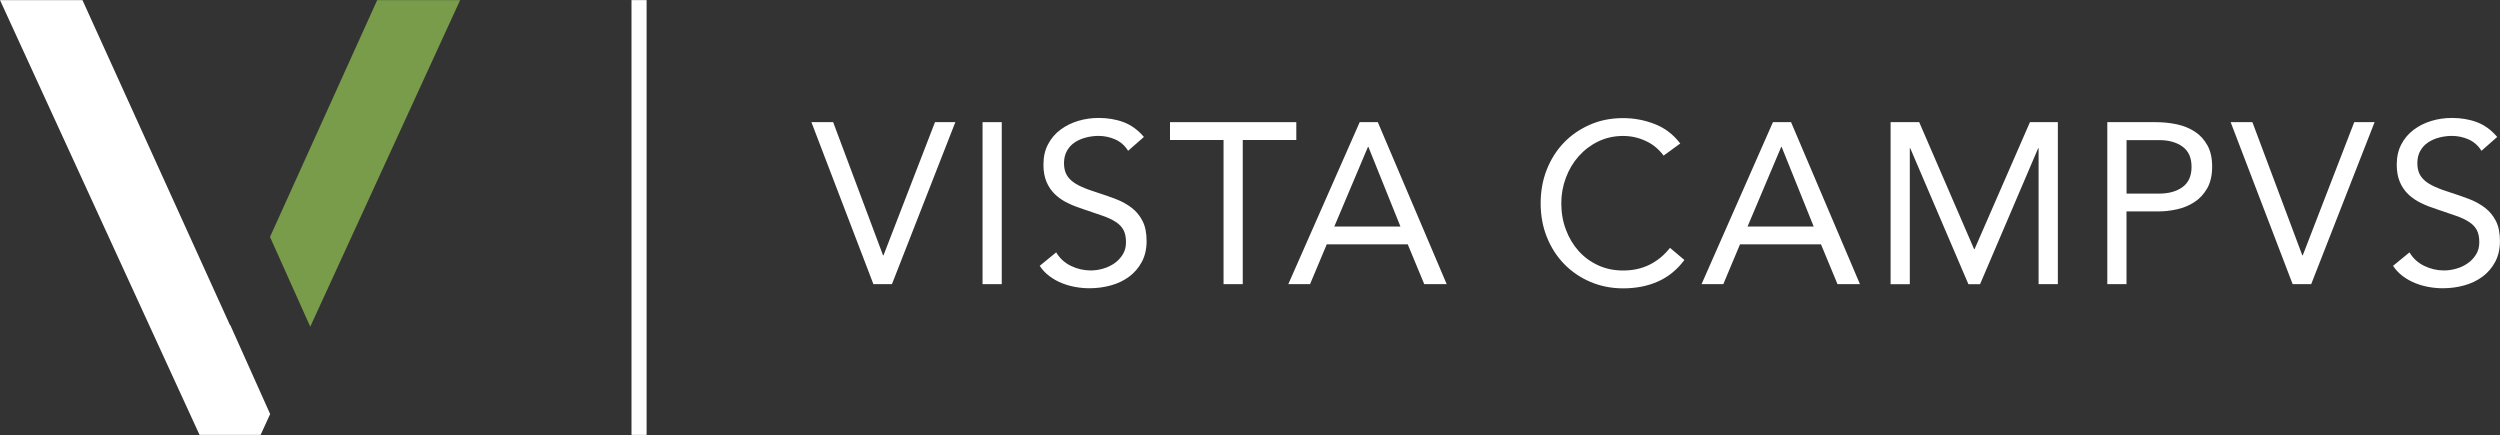 <?xml version="1.0" encoding="utf-8"?>
<!-- Generator: Adobe Illustrator 28.5.0, SVG Export Plug-In . SVG Version: 9.03 Build 54727)  -->
<svg version="1.0" id="Layer_1" xmlns="http://www.w3.org/2000/svg" xmlns:xlink="http://www.w3.org/1999/xlink" x="0px" y="0px"
	 viewBox="0 0 500 87" style="enable-background:new 0 0 500 87;" xml:space="preserve">
<rect x="0" y="0" width="500" height="87" fill="#333333" stroke="none"/>
<style type="text/css">
	.st0{fill:#789C4A;}
	.st1{fill:#FFFFFF;}
</style>
<g>
	<g>
		<polygon class="st0" points="54,47.39 62.05,65.34 92.03,0.02 75.44,0.02 		"/>
		<polygon class="st1" points="46.01,65.05 16.49,0.02 0,0.02 39.91,86.98 52.12,86.98 54.03,82.81 46.04,64.98 		"/>
	</g>
	<path class="st1" d="M162.28,24.43h4.35l9.98,26.64h0.09l10.3-26.64h4.07l-12.68,32.4h-3.71L162.28,24.43z"/>
	<path class="st1" d="M446.13,24.43h4.35l9.98,26.64h0.09l10.3-26.64h4.07l-12.68,32.4h-3.71L446.13,24.43z"/>
	<path class="st1" d="M196.51,24.43h3.84v32.4h-3.84V24.43z"/>
	<path class="st1" d="M225.62,30.16c-0.64-1.04-1.5-1.79-2.56-2.27c-1.07-0.47-2.18-0.71-3.34-0.71c-0.85,0-1.69,0.11-2.52,0.32
		c-0.82,0.21-1.56,0.53-2.22,0.96c-0.66,0.43-1.18,0.99-1.58,1.69c-0.4,0.7-0.6,1.53-0.6,2.47c0,0.73,0.11,1.38,0.34,1.95
		c0.23,0.56,0.6,1.07,1.12,1.53c0.52,0.46,1.22,0.89,2.11,1.28c0.88,0.4,1.97,0.79,3.25,1.19c1.25,0.4,2.46,0.82,3.64,1.28
		c1.17,0.46,2.21,1.04,3.11,1.74c0.9,0.7,1.62,1.58,2.15,2.63c0.53,1.05,0.8,2.37,0.8,3.96c0,1.62-0.32,3.02-0.96,4.21
		c-0.64,1.19-1.49,2.17-2.54,2.95c-1.05,0.78-2.27,1.36-3.64,1.74c-1.37,0.38-2.79,0.57-4.26,0.57c-0.95,0-1.89-0.08-2.84-0.25
		c-0.95-0.17-1.85-0.43-2.72-0.78c-0.87-0.35-1.69-0.81-2.45-1.37c-0.76-0.56-1.42-1.26-1.97-2.08l3.3-2.7
		c0.7,1.19,1.68,2.09,2.93,2.7c1.25,0.61,2.58,0.92,3.98,0.92c0.82,0,1.65-0.12,2.49-0.37c0.84-0.24,1.59-0.6,2.27-1.08
		c0.67-0.47,1.22-1.06,1.65-1.76c0.43-0.7,0.64-1.51,0.64-2.43c0-1.01-0.17-1.82-0.5-2.45c-0.34-0.63-0.85-1.17-1.56-1.62
		c-0.7-0.46-1.59-0.87-2.65-1.24c-1.07-0.37-2.32-0.79-3.75-1.28c-1.16-0.37-2.23-0.78-3.2-1.26c-0.98-0.47-1.82-1.05-2.54-1.74
		c-0.72-0.69-1.28-1.51-1.69-2.47c-0.41-0.96-0.62-2.11-0.62-3.46c0-1.56,0.3-2.91,0.92-4.07c0.61-1.16,1.43-2.13,2.47-2.91
		c1.04-0.78,2.21-1.36,3.52-1.76c1.31-0.4,2.68-0.6,4.12-0.6c1.83,0,3.5,0.28,5.01,0.85c1.51,0.57,2.86,1.55,4.05,2.95L225.62,30.16
		z"/>
	<path class="st1" d="M259.26,28h-10.71v28.83h-3.84V28H234v-3.57h25.26V28z"/>
	<path class="st1" d="M271.94,24.43h3.62l13.78,32.4h-4.49l-3.3-7.96h-16.2l-3.34,7.96h-4.35L271.94,24.43z M273.68,29.38h-0.09
		l-6.73,15.93h13.23L273.68,29.38z"/>
	<path class="st1" d="M332.72,31.12c-0.98-1.31-2.18-2.3-3.62-2.95c-1.43-0.66-2.93-0.98-4.48-0.98c-1.8,0-3.46,0.37-4.97,1.1
		c-1.51,0.73-2.81,1.72-3.91,2.95c-1.1,1.24-1.95,2.67-2.56,4.3c-0.61,1.63-0.92,3.33-0.92,5.1c0,1.89,0.3,3.65,0.92,5.29
		c0.61,1.63,1.46,3.05,2.54,4.26c1.08,1.21,2.38,2.16,3.89,2.86c1.51,0.7,3.18,1.05,5.01,1.05c1.98,0,3.75-0.39,5.31-1.17
		c1.56-0.78,2.91-1.9,4.07-3.36l2.88,2.43c-1.46,1.95-3.23,3.39-5.29,4.3c-2.06,0.92-4.39,1.37-6.98,1.37
		c-2.32,0-4.49-0.43-6.5-1.28c-2.01-0.85-3.76-2.04-5.24-3.55c-1.48-1.51-2.64-3.3-3.48-5.38c-0.84-2.07-1.26-4.35-1.26-6.82
		c0-2.38,0.4-4.61,1.21-6.68c0.81-2.07,1.95-3.87,3.41-5.4c1.46-1.53,3.2-2.73,5.22-3.61c2.01-0.89,4.23-1.33,6.64-1.33
		c2.2,0,4.31,0.4,6.34,1.19c2.03,0.79,3.73,2.09,5.1,3.89L332.72,31.12z"/>
	<path class="st1" d="M354.59,24.43h3.62l13.78,32.4h-4.49l-3.3-7.96H348l-3.34,7.96h-4.35L354.59,24.43z M356.33,29.38h-0.09
		l-6.73,15.93h13.23L356.33,29.38z"/>
	<path class="st1" d="M378.12,24.43h5.72l10.98,25.4h0.09l11.08-25.4h5.58v32.4h-3.85V29.65h-0.09l-11.62,27.19h-2.33l-11.63-27.19
		h-0.09v27.19h-3.84V24.43z"/>
	<path class="st1" d="M421.46,24.43h9.61c1.49,0,2.92,0.14,4.28,0.43c1.36,0.29,2.56,0.78,3.62,1.47c1.05,0.69,1.89,1.6,2.52,2.75
		c0.63,1.14,0.94,2.56,0.94,4.23c0,1.77-0.34,3.23-1.01,4.39c-0.67,1.16-1.53,2.08-2.59,2.75c-1.05,0.67-2.21,1.15-3.46,1.42
		c-1.25,0.27-2.44,0.41-3.57,0.41h-6.5v14.55h-3.84V24.43z M425.31,38.72h6.5c1.92,0,3.49-0.43,4.69-1.3s1.81-2.22,1.81-4.05
		c0-1.83-0.6-3.18-1.81-4.05s-2.77-1.3-4.69-1.3h-6.5V38.72z"/>
	<path class="st1" d="M496.29,30.16c-0.64-1.04-1.5-1.79-2.56-2.27c-1.07-0.47-2.18-0.71-3.34-0.71c-0.85,0-1.69,0.11-2.52,0.32
		c-0.82,0.21-1.56,0.53-2.22,0.96c-0.66,0.43-1.18,0.99-1.58,1.69c-0.4,0.7-0.6,1.53-0.6,2.47c0,0.73,0.11,1.38,0.34,1.95
		c0.23,0.56,0.6,1.07,1.12,1.53c0.52,0.46,1.22,0.89,2.11,1.28c0.88,0.4,1.97,0.79,3.25,1.19c1.25,0.4,2.46,0.82,3.64,1.28
		c1.17,0.46,2.21,1.04,3.11,1.74c0.9,0.7,1.62,1.58,2.15,2.63c0.53,1.05,0.8,2.37,0.8,3.96c0,1.62-0.32,3.02-0.96,4.21
		c-0.64,1.19-1.49,2.17-2.54,2.95c-1.05,0.78-2.27,1.36-3.64,1.74c-1.37,0.38-2.79,0.57-4.26,0.57c-0.95,0-1.89-0.08-2.84-0.25
		c-0.95-0.17-1.85-0.43-2.72-0.78c-0.87-0.35-1.69-0.81-2.45-1.37c-0.76-0.56-1.42-1.26-1.97-2.08l3.29-2.7
		c0.7,1.19,1.68,2.09,2.93,2.7c1.25,0.61,2.58,0.92,3.98,0.92c0.82,0,1.65-0.12,2.49-0.37c0.84-0.24,1.59-0.6,2.27-1.08
		c0.67-0.47,1.22-1.06,1.65-1.76c0.43-0.7,0.64-1.51,0.64-2.43c0-1.01-0.17-1.82-0.5-2.45c-0.34-0.63-0.86-1.17-1.56-1.62
		c-0.7-0.46-1.59-0.87-2.65-1.24c-1.07-0.37-2.32-0.79-3.75-1.28c-1.16-0.37-2.23-0.78-3.2-1.26c-0.98-0.47-1.82-1.05-2.54-1.74
		c-0.72-0.69-1.28-1.51-1.69-2.47c-0.41-0.96-0.62-2.11-0.62-3.46c0-1.56,0.31-2.91,0.92-4.07c0.61-1.16,1.43-2.13,2.47-2.91
		c1.04-0.78,2.21-1.36,3.52-1.76c1.31-0.4,2.68-0.6,4.12-0.6c1.83,0,3.5,0.28,5.01,0.85c1.51,0.57,2.86,1.55,4.05,2.95L496.29,30.16
		z"/>
	<rect x="126.3" y="0.02" class="st1" width="3.02" height="86.96"/>
</g>
</svg>
